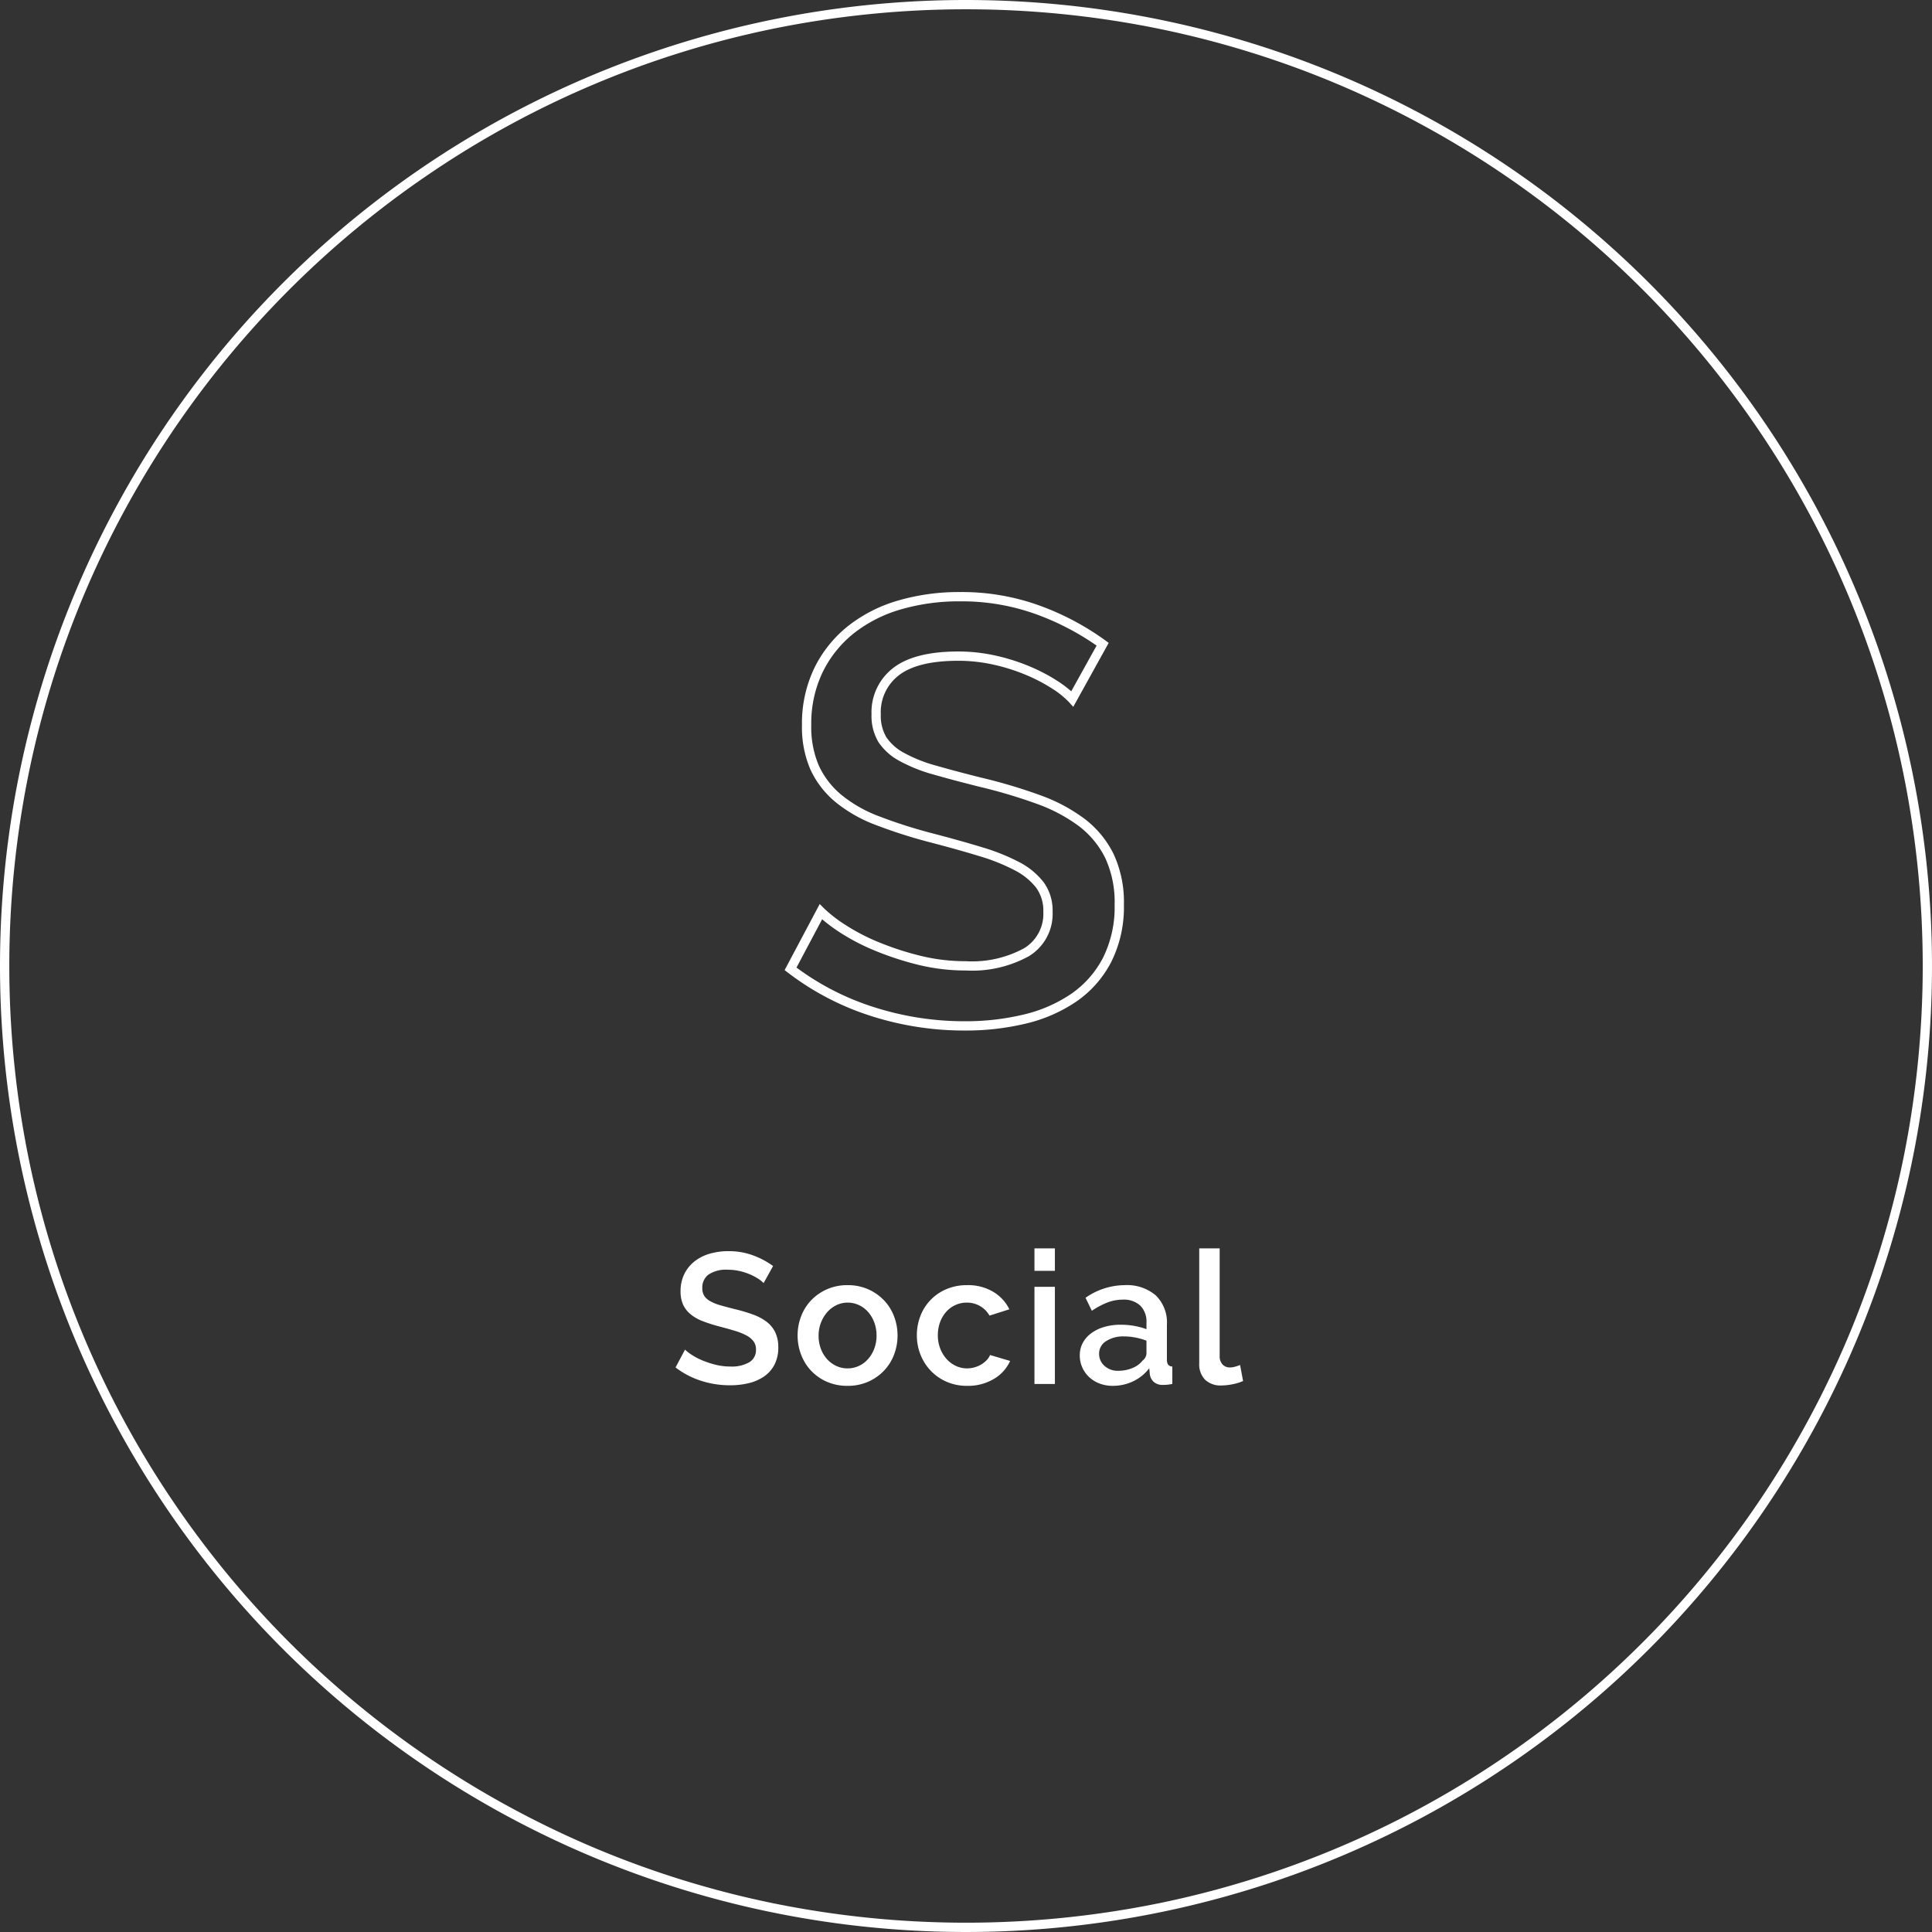 <svg xmlns="http://www.w3.org/2000/svg" width="208" height="208" viewBox="0 0 208 208"><rect x="0" y="0" width="208" height="208" fill="#333333" stroke="none"/><g transform="translate(-748 -6715)"><path d="M104,1A103.766,103.766,0,0,0,83.241,3.093a102.431,102.431,0,0,0-36.828,15.5A103.3,103.3,0,0,0,9.094,63.908a102.475,102.475,0,0,0-6,19.333,104.014,104.014,0,0,0,0,41.518,102.431,102.431,0,0,0,15.5,36.828,103.3,103.3,0,0,0,45.318,37.319,102.475,102.475,0,0,0,19.333,6,104.014,104.014,0,0,0,41.518,0,102.431,102.431,0,0,0,36.828-15.5,103.3,103.3,0,0,0,37.319-45.318,102.475,102.475,0,0,0,6-19.333,104.014,104.014,0,0,0,0-41.518,102.431,102.431,0,0,0-15.5-36.828A103.3,103.3,0,0,0,144.092,9.094a102.475,102.475,0,0,0-19.333-6A103.766,103.766,0,0,0,104,1m0-1A104,104,0,1,1,0,104,104,104,0,0,1,104,0Z" transform="translate(748 6715)" fill="#fff" opacity="0.997"/><path d="M-20.79-10.86a3.072,3.072,0,0,0-.58-.47,5.8,5.8,0,0,0-.89-.47,6.49,6.49,0,0,0-1.12-.36,5.57,5.57,0,0,0-1.25-.14,3.405,3.405,0,0,0-2.09.52,1.721,1.721,0,0,0-.67,1.44,1.559,1.559,0,0,0,.21.85,1.8,1.8,0,0,0,.65.58,5.094,5.094,0,0,0,1.1.44q.66.19,1.54.41a17.609,17.609,0,0,1,1.95.58,5.55,5.55,0,0,1,1.47.78,3.175,3.175,0,0,1,.93,1.13,3.662,3.662,0,0,1,.33,1.63,3.948,3.948,0,0,1-.41,1.86A3.492,3.492,0,0,1-20.74-.81a4.943,4.943,0,0,1-1.65.72,8.481,8.481,0,0,1-2.02.23,10.077,10.077,0,0,1-3.13-.49,8.973,8.973,0,0,1-2.73-1.43l1.02-1.92a4.768,4.768,0,0,0,.75.58,6.985,6.985,0,0,0,1.14.59,9.99,9.99,0,0,0,1.41.46,6.49,6.49,0,0,0,1.58.19,3.789,3.789,0,0,0,2.04-.46,1.511,1.511,0,0,0,.72-1.36,1.458,1.458,0,0,0-.27-.9,2.317,2.317,0,0,0-.77-.63,6.714,6.714,0,0,0-1.22-.49q-.72-.22-1.64-.46a16.987,16.987,0,0,1-1.85-.59,4.63,4.63,0,0,1-1.31-.75,2.944,2.944,0,0,1-.79-1.03,3.421,3.421,0,0,1-.27-1.43,4.124,4.124,0,0,1,.4-1.85,3.954,3.954,0,0,1,1.09-1.36,4.766,4.766,0,0,1,1.63-.83,7.118,7.118,0,0,1,2.04-.28,7.481,7.481,0,0,1,2.66.46,8.8,8.8,0,0,1,2.14,1.14ZM-11.75.2a5.434,5.434,0,0,1-2.23-.44,5.206,5.206,0,0,1-1.69-1.18,5.2,5.2,0,0,1-1.08-1.73,5.727,5.727,0,0,1-.38-2.07,5.727,5.727,0,0,1,.38-2.07,5.119,5.119,0,0,1,1.09-1.73,5.322,5.322,0,0,1,1.7-1.18,5.383,5.383,0,0,1,2.21-.44,5.383,5.383,0,0,1,2.21.44,5.322,5.322,0,0,1,1.7,1.18A5.119,5.119,0,0,1-6.75-7.29a5.727,5.727,0,0,1,.38,2.07,5.727,5.727,0,0,1-.38,2.07A5.119,5.119,0,0,1-7.84-1.42,5.322,5.322,0,0,1-9.54-.24,5.383,5.383,0,0,1-11.75.2Zm-3.12-5.4a3.957,3.957,0,0,0,.24,1.4,3.48,3.48,0,0,0,.66,1.11,3.087,3.087,0,0,0,.99.74,2.837,2.837,0,0,0,1.23.27,2.837,2.837,0,0,0,1.23-.27,3.022,3.022,0,0,0,.99-.75,3.6,3.6,0,0,0,.66-1.12,3.957,3.957,0,0,0,.24-1.4,3.981,3.981,0,0,0-.24-1.39,3.579,3.579,0,0,0-.66-1.13,3.022,3.022,0,0,0-.99-.75,2.837,2.837,0,0,0-1.23-.27,2.709,2.709,0,0,0-1.21.28,3.147,3.147,0,0,0-.99.76,3.732,3.732,0,0,0-.67,1.13A3.839,3.839,0,0,0-14.87-5.2Zm10.58-.04a5.7,5.7,0,0,1,.38-2.08A5.142,5.142,0,0,1-2.82-9.04a5.167,5.167,0,0,1,1.71-1.17,5.616,5.616,0,0,1,2.24-.43,5.276,5.276,0,0,1,2.79.71A4.5,4.5,0,0,1,5.67-8.04l-2.14.68A2.751,2.751,0,0,0,2.51-8.39a2.786,2.786,0,0,0-1.42-.37A2.928,2.928,0,0,0-.14-8.5a2.964,2.964,0,0,0-.99.73,3.48,3.48,0,0,0-.66,1.11,4.017,4.017,0,0,0-.24,1.42,3.9,3.9,0,0,0,.25,1.41A3.624,3.624,0,0,0-1.1-2.7a3.132,3.132,0,0,0,1,.75,2.792,2.792,0,0,0,1.21.27,3.005,3.005,0,0,0,.8-.11,2.867,2.867,0,0,0,.73-.31,2.844,2.844,0,0,0,.58-.46,1.741,1.741,0,0,0,.37-.56l2.16.64A4.277,4.277,0,0,1,4.01-.55,5.389,5.389,0,0,1,1.13.2,5.454,5.454,0,0,1-1.09-.24,5.217,5.217,0,0,1-2.8-1.43,5.39,5.39,0,0,1-3.9-3.16,5.573,5.573,0,0,1-4.29-5.24ZM8.37,0V-10.46h2.2V0Zm0-12.18V-14.6h2.2v2.42ZM16.79.2a3.9,3.9,0,0,1-1.41-.25,3.408,3.408,0,0,1-1.12-.69,3.217,3.217,0,0,1-.74-1.04,3.131,3.131,0,0,1-.27-1.3,2.8,2.8,0,0,1,.32-1.34,3.132,3.132,0,0,1,.91-1.04,4.417,4.417,0,0,1,1.4-.68,6.285,6.285,0,0,1,1.79-.24,8.2,8.2,0,0,1,1.46.13,7.353,7.353,0,0,1,1.3.35v-.72a2.425,2.425,0,0,0-.66-1.81,2.6,2.6,0,0,0-1.9-.65,4.582,4.582,0,0,0-1.65.31,8.347,8.347,0,0,0-1.67.89l-.68-1.4a7.417,7.417,0,0,1,4.2-1.36,4.79,4.79,0,0,1,3.36,1.1,4.071,4.071,0,0,1,1.2,3.16V-2.6q0,.7.58.72V0q-.32.06-.55.08T22.21.1a1.415,1.415,0,0,1-.99-.32,1.368,1.368,0,0,1-.43-.82l-.06-.66A4.664,4.664,0,0,1,19-.29,5.079,5.079,0,0,1,16.79.2Zm.6-1.62a3.954,3.954,0,0,0,1.51-.29,2.6,2.6,0,0,0,1.11-.81,1.014,1.014,0,0,0,.42-.76V-4.66A6.65,6.65,0,0,0,19.24-5a6.567,6.567,0,0,0-1.23-.12,3.364,3.364,0,0,0-1.93.51,1.563,1.563,0,0,0-.75,1.35,1.7,1.7,0,0,0,.58,1.31A2.109,2.109,0,0,0,17.39-1.42ZM26.11-14.6h2.2V-3.02a1.3,1.3,0,0,0,.3.91,1.078,1.078,0,0,0,.84.33,1.951,1.951,0,0,0,.51-.08q.29-.08.55-.18l.32,1.72a5.119,5.119,0,0,1-1.14.35,6.176,6.176,0,0,1-1.18.13,2.416,2.416,0,0,1-1.77-.62,2.358,2.358,0,0,1-.63-1.76Z" transform="translate(851 6864)" fill="#fff"/><path d="M.352-46.26a24.547,24.547,0,0,1,8.688,1.5,28.8,28.8,0,0,1,6.969,3.714l.353.261L12.547-33.9l-.469-.516a9.4,9.4,0,0,0-1.761-1.423A18.157,18.157,0,0,0,7.546-37.3a20.363,20.363,0,0,0-3.5-1.124A17.407,17.407,0,0,0,.16-38.86c-2.9,0-5.049.525-6.381,1.559a4.991,4.991,0,0,0-1.951,4.213,4.529,4.529,0,0,0,.594,2.452,5.3,5.3,0,0,0,1.905,1.69,15.888,15.888,0,0,0,3.411,1.362c1.4.4,3.048.842,4.911,1.307a57.083,57.083,0,0,1,6.291,1.872,18.339,18.339,0,0,1,4.836,2.568,10.7,10.7,0,0,1,3.12,3.792A12.263,12.263,0,0,1,18-12.608a13.183,13.183,0,0,1-1.369,6.185A11.719,11.719,0,0,1,12.892-2.18,16.389,16.389,0,0,1,7.447.2,27.766,27.766,0,0,1,.864.948,32.9,32.9,0,0,1-9.306-.644,29.345,29.345,0,0,1-18.193-5.3l-.335-.258,3.779-7.114.478.478a14.856,14.856,0,0,0,2.32,1.791A21.958,21.958,0,0,0-8.384-8.558,31.617,31.617,0,0,0-3.943-7.109a20.367,20.367,0,0,0,4.935.593A11.712,11.712,0,0,0,7.251-7.909,4.329,4.329,0,0,0,9.324-11.84a4.2,4.2,0,0,0-.764-2.58,6.959,6.959,0,0,0-2.3-1.876,21.094,21.094,0,0,0-3.813-1.53c-1.522-.465-3.281-.959-5.228-1.466A55.122,55.122,0,0,1-8.759-21.2a15.378,15.378,0,0,1-4.332-2.484,9.961,9.961,0,0,1-2.66-3.47,11.489,11.489,0,0,1-.909-4.784,13.753,13.753,0,0,1,1.332-6.141A13.207,13.207,0,0,1-11.7-42.6a15.818,15.818,0,0,1,5.385-2.744A23.382,23.382,0,0,1,.352-46.26ZM15.06-40.495A28.142,28.142,0,0,0,8.688-43.82,23.552,23.552,0,0,0,.352-45.26a22.385,22.385,0,0,0-6.385.875,14.825,14.825,0,0,0-5.047,2.568,12.215,12.215,0,0,0-3.351,4.182,12.765,12.765,0,0,0-1.228,5.7,10.509,10.509,0,0,0,.819,4.368,8.969,8.969,0,0,0,2.4,3.122,14.39,14.39,0,0,0,4.052,2.316,54.12,54.12,0,0,0,5.865,1.87c1.959.511,3.731,1.008,5.266,1.477a22.079,22.079,0,0,1,4,1.606A7.941,7.941,0,0,1,9.36-15.02a5.173,5.173,0,0,1,.964,3.18A5.327,5.327,0,0,1,7.789-7.067a12.655,12.655,0,0,1-6.8,1.551,21.366,21.366,0,0,1-5.177-.623,32.618,32.618,0,0,1-4.583-1.5A22.953,22.953,0,0,1-12.5-9.565a18.761,18.761,0,0,1-1.989-1.467l-2.76,5.2A28.4,28.4,0,0,0-9-1.6,31.9,31.9,0,0,0,.864-.052,26.768,26.768,0,0,0,7.209-.774,15.4,15.4,0,0,0,12.324-3a10.729,10.729,0,0,0,3.425-3.885A12.2,12.2,0,0,0,17-12.608a11.284,11.284,0,0,0-1-5,9.71,9.71,0,0,0-2.832-3.44A17.349,17.349,0,0,0,8.6-23.467a56.119,56.119,0,0,0-6.184-1.839c-1.878-.47-3.542-.913-4.949-1.318a16.87,16.87,0,0,1-3.629-1.454A6.28,6.28,0,0,1-8.422-30.1a5.5,5.5,0,0,1-.75-2.988,6.007,6.007,0,0,1,2.337-5C-5.322-39.265-2.969-39.86.16-39.86a18.408,18.408,0,0,1,4.112.461,21.363,21.363,0,0,1,3.67,1.18,19.154,19.154,0,0,1,2.925,1.545,12.52,12.52,0,0,1,1.463,1.1Z" transform="translate(851 6825)" fill="#fff"/></g></svg>